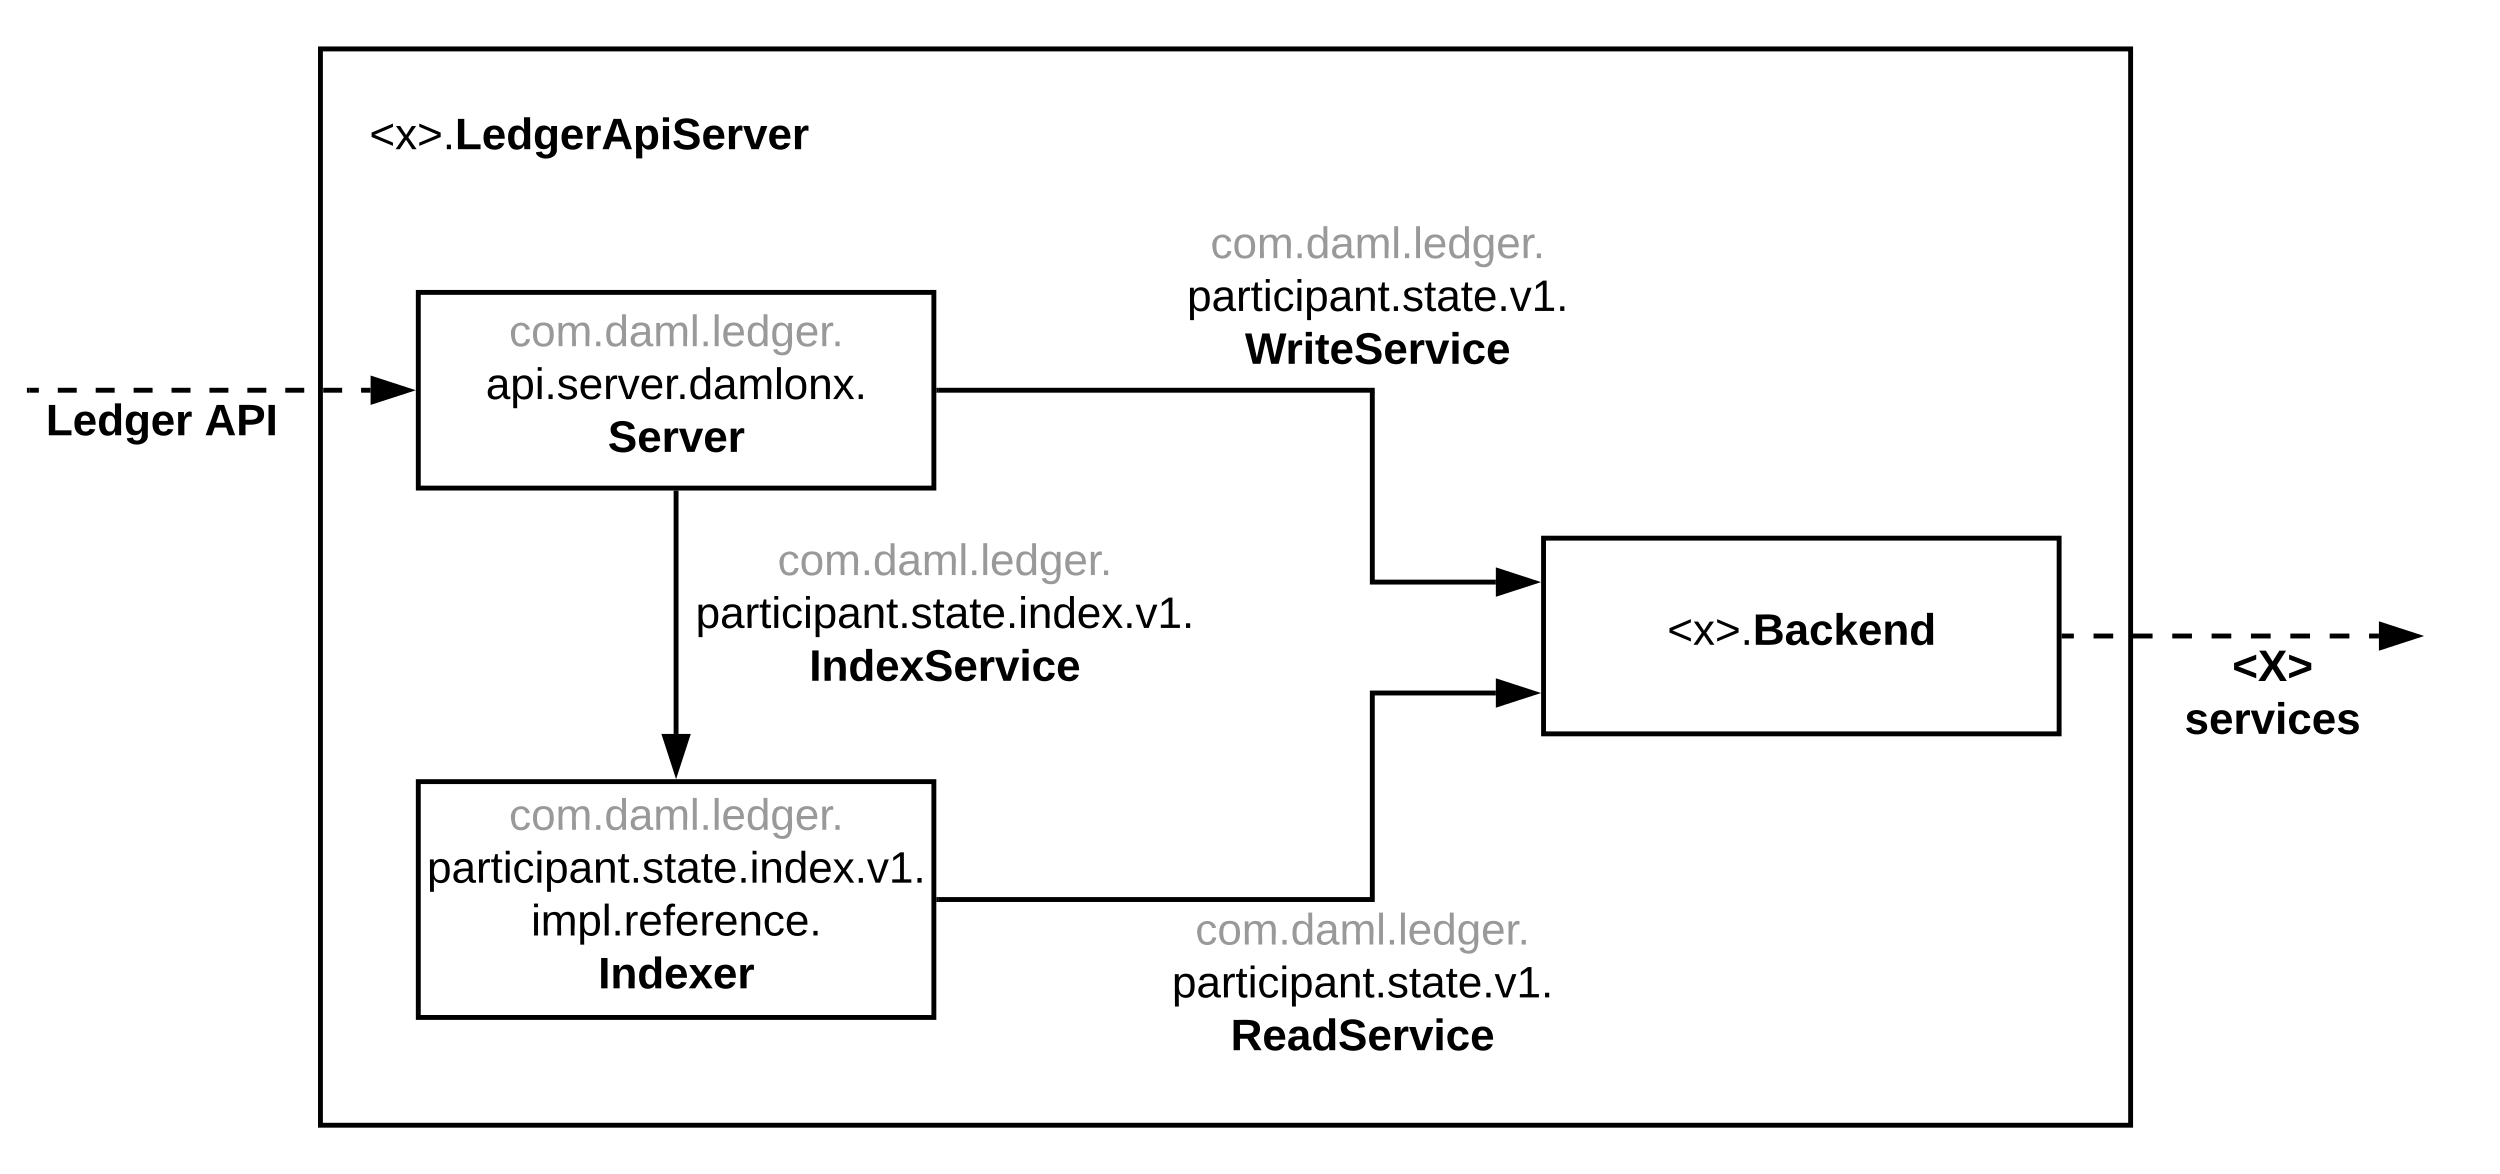 <svg xmlns="http://www.w3.org/2000/svg" xmlns:xlink="http://www.w3.org/1999/xlink" xmlns:lucid="lucid" width="1022" height="480"><g transform="translate(-49 -40)" lucid:page-tab-id="0_0"><path d="M180 60h740v440H180z" stroke="#000" stroke-width="2" fill="#fff"/><use xlink:href="#a" transform="matrix(1,0,0,1,185,65) translate(0 14.4)"/><use xlink:href="#b" transform="matrix(1,0,0,1,185,65) translate(0 36)"/><use xlink:href="#c" transform="matrix(1,0,0,1,185,65) translate(15 36)"/><path d="M220 359.53h210.77v96.4H220z" stroke="#000" stroke-width="2" fill="#fff"/><use xlink:href="#d" transform="matrix(1,0,0,1,225,364.528) translate(32.125 14.7)"/><use xlink:href="#e" transform="matrix(1,0,0,1,225,364.528) translate(-1.4 36.3)"/><use xlink:href="#f" transform="matrix(1,0,0,1,225,364.528) translate(41.125 57.9)"/><use xlink:href="#g" transform="matrix(1,0,0,1,225,364.528) translate(68.55 79.5)"/><path d="M660.5 323.3H610v84.43H432.77" stroke="#000" stroke-width="2" fill="none"/><path d="M675.76 323.3l-14.26 4.63v-9.27z" stroke="#000" stroke-width="2"/><path d="M432.8 408.73h-1.03v-2h1.02z"/><use xlink:href="#h" transform="matrix(1,0,0,1,528.112,411.728) translate(9.555 14.4)"/><use xlink:href="#i" transform="matrix(1,0,0,1,528.112,411.728) translate(0.005 36)"/><use xlink:href="#j" transform="matrix(1,0,0,1,528.112,411.728) translate(23.98 57.6)"/><path d="M680 260h210.77v80H680z" stroke="#000" stroke-width="2" fill="#fff"/><use xlink:href="#k" transform="matrix(1,0,0,1,685,265) translate(45.575 38.6)"/><path d="M220 159.53h210.77v80H220z" stroke="#000" stroke-width="2" fill="#fff"/><use xlink:href="#d" transform="matrix(1,0,0,1,225,164.528) translate(32.125 17)"/><use xlink:href="#l" transform="matrix(1,0,0,1,225,164.528) translate(22.625 38.6)"/><use xlink:href="#m" transform="matrix(1,0,0,1,225,164.528) translate(72.5 60.2)"/><path d="M1021.5 300H892.77" fill="none"/><path d="M1021.5 300h-4.02m-8.05 0h-8.05m-8.04 0h-8.05m-8.05 0h-8.05m-8.04 0h-8.05m-8.03 0h-8.05m-8.05 0h-8.04m-8.05 0h-8.04m-8.05 0h-4.03" stroke="#000" stroke-width="2" fill="none"/><path d="M1036.76 300l-14.26 4.64v-9.28z" stroke="#000" stroke-width="2"/><path d="M892.8 301h-1.03v-2h1.02z"/><use xlink:href="#n" transform="matrix(1,0,0,1,942.039,304) translate(19.505 14.4)"/><use xlink:href="#o" transform="matrix(1,0,0,1,942.039,304) translate(0.005 36)"/><path d="M200.5 199.53H61" fill="none"/><path d="M200.5 199.53h-3.88m-7.75 0h-7.75m-7.75 0h-7.75m-7.75 0h-7.75m-7.75 0h-7.75m-7.75 0h-7.75m-7.75 0h-7.75m-7.75 0h-7.75m-7.75 0h-7.75m-7.75 0H61" stroke="#000" stroke-width="2" fill="none"/><path d="M215.76 199.53l-14.26 4.63v-9.27z" stroke="#000" stroke-width="2"/><path d="M61.03 199.53H60" stroke="#000" stroke-width="2" fill="none"/><g><use xlink:href="#p" transform="matrix(1,0,0,1,67.766,203.528) translate(0 14.4)"/><use xlink:href="#q" transform="matrix(1,0,0,1,67.766,203.528) translate(64.85 14.4)"/></g><path d="M660.5 277.96H610v-78.43H432.77" stroke="#000" stroke-width="2" fill="none"/><path d="M675.76 277.96l-14.26 4.63v-9.28z" stroke="#000" stroke-width="2"/><path d="M432.8 200.53h-1.03v-2h1.02z"/><g><use xlink:href="#h" transform="matrix(1,0,0,1,534.299,131.118) translate(9.555 14.4)"/><use xlink:href="#i" transform="matrix(1,0,0,1,534.299,131.118) translate(0.005 36)"/><use xlink:href="#r" transform="matrix(1,0,0,1,534.299,131.118) translate(23.655 57.6)"/></g><path d="M325.38 340.03v-98.5" stroke="#000" stroke-width="2" fill="none"/><path d="M325.38 355.3l-4.63-14.27h9.27z" stroke="#000" stroke-width="2"/><path d="M326.38 241.55h-2v-1.02h2z"/><g><use xlink:href="#h" transform="matrix(1,0,0,1,333.385,260.698) translate(33.53 14.4)"/><use xlink:href="#s" transform="matrix(1,0,0,1,333.385,260.698) translate(0.005 36)"/><use xlink:href="#t" transform="matrix(1,0,0,1,333.385,260.698) translate(46.455 57.6)"/></g><defs><path d="M18-100v-36l175-74v27L42-118l151 64v27" id="u"/><path d="M141 0L90-78 38 0H4l68-98-65-92h35l48 74 47-74h35l-64 92 68 98h-35" id="v"/><path d="M18-27v-27l151-64-151-65v-27l175 74v36" id="w"/><path d="M33 0v-38h34V0H33" id="x"/><path d="M24 0v-248h52v208h133V0H24" id="y"/><path d="M185-48c-13 30-37 53-82 52C43 2 14-33 14-96s30-98 90-98c62 0 83 45 84 108H66c0 31 8 55 39 56 18 0 30-7 34-22zm-45-69c5-46-57-63-70-21-2 6-4 13-4 21h74" id="z"/><path d="M88-194c31-1 46 15 58 34l-1-101h50l1 261h-48c-2-10 0-23-3-31C134-8 116 4 84 4 32 4 16-41 15-95c0-56 19-97 73-99zm17 164c33 0 40-30 41-66 1-37-9-64-41-64s-38 30-39 65c0 43 13 65 39 65" id="A"/><path d="M195-6C206 82 75 100 31 46c-4-6-6-13-8-21l49-6c3 16 16 24 34 25 40 0 42-37 40-79-11 22-30 35-61 35-53 0-70-43-70-97 0-56 18-96 73-97 30 0 46 14 59 34l2-30h47zm-90-29c32 0 41-27 41-63 0-35-9-62-40-62-32 0-39 29-40 63 0 36 9 62 39 62" id="B"/><path d="M135-150c-39-12-60 13-60 57V0H25l-1-190h47c2 13-1 29 3 40 6-28 27-53 61-41v41" id="C"/><path d="M199 0l-22-63H83L61 0H9l90-248h61L250 0h-51zm-33-102l-36-108c-10 38-24 72-36 108h72" id="D"/><path d="M135-194c53 0 70 44 70 98 0 56-19 98-73 100-31 1-45-17-59-34 3 33 2 69 2 105H25l-1-265h48c2 10 0 23 3 31 11-24 29-35 60-35zM114-30c33 0 39-31 40-66 0-38-9-64-40-64-56 0-55 130 0 130" id="E"/><path d="M25-224v-37h50v37H25zM25 0v-190h50V0H25" id="F"/><path d="M169-182c-1-43-94-46-97-3 18 66 151 10 154 114 3 95-165 93-204 36-6-8-10-19-12-30l50-8c3 46 112 56 116 5-17-69-150-10-154-114-4-87 153-88 188-35 5 8 8 18 10 28" id="G"/><path d="M128 0H69L1-190h53L99-40l48-150h52" id="H"/><g id="c"><use transform="matrix(0.05,0,0,0.05,0,0)" xlink:href="#u"/><use transform="matrix(0.05,0,0,0.05,10.5,0)" xlink:href="#v"/><use transform="matrix(0.05,0,0,0.05,19.5,0)" xlink:href="#w"/><use transform="matrix(0.05,0,0,0.05,30,0)" xlink:href="#x"/><use transform="matrix(0.05,0,0,0.05,35,0)" xlink:href="#y"/><use transform="matrix(0.05,0,0,0.05,45.95,0)" xlink:href="#z"/><use transform="matrix(0.05,0,0,0.05,55.95,0)" xlink:href="#A"/><use transform="matrix(0.05,0,0,0.05,66.9,0)" xlink:href="#B"/><use transform="matrix(0.05,0,0,0.05,77.85,0)" xlink:href="#z"/><use transform="matrix(0.05,0,0,0.05,87.85,0)" xlink:href="#C"/><use transform="matrix(0.05,0,0,0.05,94.85,0)" xlink:href="#D"/><use transform="matrix(0.05,0,0,0.05,107.8,0)" xlink:href="#E"/><use transform="matrix(0.05,0,0,0.05,118.75,0)" xlink:href="#F"/><use transform="matrix(0.05,0,0,0.05,123.75,0)" xlink:href="#G"/><use transform="matrix(0.05,0,0,0.05,135.75,0)" xlink:href="#z"/><use transform="matrix(0.05,0,0,0.05,145.75,0)" xlink:href="#C"/><use transform="matrix(0.05,0,0,0.05,152.75,0)" xlink:href="#H"/><use transform="matrix(0.05,0,0,0.05,162.75,0)" xlink:href="#z"/><use transform="matrix(0.05,0,0,0.05,172.75,0)" xlink:href="#C"/></g><path fill="#999" d="M96-169c-40 0-48 33-48 73s9 75 48 75c24 0 41-14 43-38l32 2c-6 37-31 61-74 61-59 0-76-41-82-99-10-93 101-131 147-64 4 7 5 14 7 22l-32 3c-4-21-16-35-41-35" id="I"/><path fill="#999" d="M100-194c62-1 85 37 85 99 1 63-27 99-86 99S16-35 15-95c0-66 28-99 85-99zM99-20c44 1 53-31 53-75 0-43-8-75-51-75s-53 32-53 75 10 74 51 75" id="J"/><path fill="#999" d="M210-169c-67 3-38 105-44 169h-31v-121c0-29-5-50-35-48C34-165 62-65 56 0H25l-1-190h30c1 10-1 24 2 32 10-44 99-50 107 0 11-21 27-35 58-36 85-2 47 119 55 194h-31v-121c0-29-5-49-35-48" id="K"/><path fill="#999" d="M33 0v-38h34V0H33" id="L"/><path fill="#999" d="M85-194c31 0 48 13 60 33l-1-100h32l1 261h-30c-2-10 0-23-3-31C134-8 116 4 85 4 32 4 16-35 15-94c0-66 23-100 70-100zm9 24c-40 0-46 34-46 75 0 40 6 74 45 74 42 0 51-32 51-76 0-42-9-74-50-73" id="M"/><path fill="#999" d="M141-36C126-15 110 5 73 4 37 3 15-17 15-53c-1-64 63-63 125-63 3-35-9-54-41-54-24 1-41 7-42 31l-33-3c5-37 33-52 76-52 45 0 72 20 72 64v82c-1 20 7 32 28 27v20c-31 9-61-2-59-35zM48-53c0 20 12 33 32 33 41-3 63-29 60-74-43 2-92-5-92 41" id="N"/><path fill="#999" d="M24 0v-261h32V0H24" id="O"/><path fill="#999" d="M100-194c63 0 86 42 84 106H49c0 40 14 67 53 68 26 1 43-12 49-29l28 8c-11 28-37 45-77 45C44 4 14-33 15-96c1-61 26-98 85-98zm52 81c6-60-76-77-97-28-3 7-6 17-6 28h103" id="P"/><path fill="#999" d="M177-190C167-65 218 103 67 71c-23-6-38-20-44-43l32-5c15 47 100 32 89-28v-30C133-14 115 1 83 1 29 1 15-40 15-95c0-56 16-97 71-98 29-1 48 16 59 35 1-10 0-23 2-32h30zM94-22c36 0 50-32 50-73 0-42-14-75-50-75-39 0-46 34-46 75s6 73 46 73" id="Q"/><path fill="#999" d="M114-163C36-179 61-72 57 0H25l-1-190h30c1 12-1 29 2 39 6-27 23-49 58-41v29" id="R"/><g id="d"><use transform="matrix(0.05,0,0,0.05,0,0)" xlink:href="#I"/><use transform="matrix(0.05,0,0,0.05,9,0)" xlink:href="#J"/><use transform="matrix(0.05,0,0,0.05,19,0)" xlink:href="#K"/><use transform="matrix(0.05,0,0,0.05,33.95,0)" xlink:href="#L"/><use transform="matrix(0.05,0,0,0.05,38.95,0)" xlink:href="#M"/><use transform="matrix(0.05,0,0,0.05,48.95,0)" xlink:href="#N"/><use transform="matrix(0.05,0,0,0.05,58.95,0)" xlink:href="#K"/><use transform="matrix(0.05,0,0,0.05,73.9,0)" xlink:href="#O"/><use transform="matrix(0.05,0,0,0.05,77.85,0)" xlink:href="#L"/><use transform="matrix(0.05,0,0,0.05,82.85,0)" xlink:href="#O"/><use transform="matrix(0.05,0,0,0.05,86.8,0)" xlink:href="#P"/><use transform="matrix(0.05,0,0,0.05,96.8,0)" xlink:href="#M"/><use transform="matrix(0.05,0,0,0.05,106.8,0)" xlink:href="#Q"/><use transform="matrix(0.05,0,0,0.05,116.8,0)" xlink:href="#P"/><use transform="matrix(0.05,0,0,0.05,126.8,0)" xlink:href="#R"/><use transform="matrix(0.05,0,0,0.05,131.75,0)" xlink:href="#L"/></g><path d="M115-194c55 1 70 41 70 98S169 2 115 4C84 4 66-9 55-30l1 105H24l-1-265h31l2 30c10-21 28-34 59-34zm-8 174c40 0 45-34 45-75s-6-73-45-74c-42 0-51 32-51 76 0 43 10 73 51 73" id="S"/><path d="M141-36C126-15 110 5 73 4 37 3 15-17 15-53c-1-64 63-63 125-63 3-35-9-54-41-54-24 1-41 7-42 31l-33-3c5-37 33-52 76-52 45 0 72 20 72 64v82c-1 20 7 32 28 27v20c-31 9-61-2-59-35zM48-53c0 20 12 33 32 33 41-3 63-29 60-74-43 2-92-5-92 41" id="T"/><path d="M114-163C36-179 61-72 57 0H25l-1-190h30c1 12-1 29 2 39 6-27 23-49 58-41v29" id="U"/><path d="M59-47c-2 24 18 29 38 22v24C64 9 27 4 27-40v-127H5v-23h24l9-43h21v43h35v23H59v120" id="V"/><path d="M24-231v-30h32v30H24zM24 0v-190h32V0H24" id="W"/><path d="M96-169c-40 0-48 33-48 73s9 75 48 75c24 0 41-14 43-38l32 2c-6 37-31 61-74 61-59 0-76-41-82-99-10-93 101-131 147-64 4 7 5 14 7 22l-32 3c-4-21-16-35-41-35" id="X"/><path d="M117-194c89-4 53 116 60 194h-32v-121c0-31-8-49-39-48C34-167 62-67 57 0H25l-1-190h30c1 10-1 24 2 32 11-22 29-35 61-36" id="Y"/><path d="M135-143c-3-34-86-38-87 0 15 53 115 12 119 90S17 21 10-45l28-5c4 36 97 45 98 0-10-56-113-15-118-90-4-57 82-63 122-42 12 7 21 19 24 35" id="Z"/><path d="M100-194c63 0 86 42 84 106H49c0 40 14 67 53 68 26 1 43-12 49-29l28 8c-11 28-37 45-77 45C44 4 14-33 15-96c1-61 26-98 85-98zm52 81c6-60-76-77-97-28-3 7-6 17-6 28h103" id="aa"/><path d="M85-194c31 0 48 13 60 33l-1-100h32l1 261h-30c-2-10 0-23-3-31C134-8 116 4 85 4 32 4 16-35 15-94c0-66 23-100 70-100zm9 24c-40 0-46 34-46 75 0 40 6 74 45 74 42 0 51-32 51-76 0-42-9-74-50-73" id="ab"/><path d="M108 0H70L1-190h34L89-25l56-165h34" id="ac"/><path d="M27 0v-27h64v-190l-56 39v-29l58-41h29v221h61V0H27" id="ad"/><g id="e"><use transform="matrix(0.05,0,0,0.05,0,0)" xlink:href="#S"/><use transform="matrix(0.05,0,0,0.05,10,0)" xlink:href="#T"/><use transform="matrix(0.05,0,0,0.05,20,0)" xlink:href="#U"/><use transform="matrix(0.05,0,0,0.05,25.95,0)" xlink:href="#V"/><use transform="matrix(0.05,0,0,0.05,30.95,0)" xlink:href="#W"/><use transform="matrix(0.05,0,0,0.05,34.9,0)" xlink:href="#X"/><use transform="matrix(0.05,0,0,0.05,43.9,0)" xlink:href="#W"/><use transform="matrix(0.05,0,0,0.05,47.85,0)" xlink:href="#S"/><use transform="matrix(0.05,0,0,0.05,57.85,0)" xlink:href="#T"/><use transform="matrix(0.05,0,0,0.05,67.85,0)" xlink:href="#Y"/><use transform="matrix(0.05,0,0,0.05,77.85,0)" xlink:href="#V"/><use transform="matrix(0.05,0,0,0.05,82.85,0)" xlink:href="#x"/><use transform="matrix(0.05,0,0,0.05,87.85,0)" xlink:href="#Z"/><use transform="matrix(0.05,0,0,0.05,96.85,0)" xlink:href="#V"/><use transform="matrix(0.05,0,0,0.05,101.85,0)" xlink:href="#T"/><use transform="matrix(0.05,0,0,0.05,111.85,0)" xlink:href="#V"/><use transform="matrix(0.05,0,0,0.05,116.85,0)" xlink:href="#aa"/><use transform="matrix(0.05,0,0,0.05,126.85,0)" xlink:href="#x"/><use transform="matrix(0.05,0,0,0.05,131.85,0)" xlink:href="#W"/><use transform="matrix(0.05,0,0,0.05,135.8,0)" xlink:href="#Y"/><use transform="matrix(0.05,0,0,0.05,145.8,0)" xlink:href="#ab"/><use transform="matrix(0.05,0,0,0.05,155.8,0)" xlink:href="#aa"/><use transform="matrix(0.05,0,0,0.05,165.8,0)" xlink:href="#v"/><use transform="matrix(0.05,0,0,0.05,174.8,0)" xlink:href="#x"/><use transform="matrix(0.05,0,0,0.05,179.8,0)" xlink:href="#ac"/><use transform="matrix(0.05,0,0,0.05,188.8,0)" xlink:href="#ad"/><use transform="matrix(0.05,0,0,0.05,198.8,0)" xlink:href="#x"/></g><path d="M210-169c-67 3-38 105-44 169h-31v-121c0-29-5-50-35-48C34-165 62-65 56 0H25l-1-190h30c1 10-1 24 2 32 10-44 99-50 107 0 11-21 27-35 58-36 85-2 47 119 55 194h-31v-121c0-29-5-49-35-48" id="ae"/><path d="M24 0v-261h32V0H24" id="af"/><path d="M101-234c-31-9-42 10-38 44h38v23H63V0H32v-167H5v-23h27c-7-52 17-82 69-68v24" id="ag"/><g id="f"><use transform="matrix(0.05,0,0,0.05,0,0)" xlink:href="#W"/><use transform="matrix(0.05,0,0,0.05,3.95,0)" xlink:href="#ae"/><use transform="matrix(0.05,0,0,0.05,18.9,0)" xlink:href="#S"/><use transform="matrix(0.05,0,0,0.05,28.9,0)" xlink:href="#af"/><use transform="matrix(0.05,0,0,0.05,32.85,0)" xlink:href="#x"/><use transform="matrix(0.05,0,0,0.05,37.85,0)" xlink:href="#U"/><use transform="matrix(0.05,0,0,0.05,43.8,0)" xlink:href="#aa"/><use transform="matrix(0.05,0,0,0.05,53.8,0)" xlink:href="#ag"/><use transform="matrix(0.05,0,0,0.05,58.8,0)" xlink:href="#aa"/><use transform="matrix(0.05,0,0,0.05,68.8,0)" xlink:href="#U"/><use transform="matrix(0.05,0,0,0.05,74.75,0)" xlink:href="#aa"/><use transform="matrix(0.05,0,0,0.05,84.75,0)" xlink:href="#Y"/><use transform="matrix(0.05,0,0,0.05,94.75,0)" xlink:href="#X"/><use transform="matrix(0.05,0,0,0.05,103.75,0)" xlink:href="#aa"/><use transform="matrix(0.05,0,0,0.05,113.75,0)" xlink:href="#x"/></g><path d="M24 0v-248h52V0H24" id="ah"/><path d="M135-194c87-1 58 113 63 194h-50c-7-57 23-157-34-157-59 0-34 97-39 157H25l-1-190h47c2 12-1 28 3 38 12-26 28-41 61-42" id="ai"/><path d="M144 0l-44-69L55 0H2l70-98-66-92h53l41 62 40-62h54l-67 91 71 99h-54" id="aj"/><g id="g"><use transform="matrix(0.05,0,0,0.05,0,0)" xlink:href="#ah"/><use transform="matrix(0.05,0,0,0.05,5,0)" xlink:href="#ai"/><use transform="matrix(0.05,0,0,0.05,15.95,0)" xlink:href="#A"/><use transform="matrix(0.05,0,0,0.05,26.9,0)" xlink:href="#z"/><use transform="matrix(0.05,0,0,0.05,36.9,0)" xlink:href="#aj"/><use transform="matrix(0.05,0,0,0.05,46.9,0)" xlink:href="#z"/><use transform="matrix(0.05,0,0,0.05,56.9,0)" xlink:href="#C"/></g><g id="h"><use transform="matrix(0.05,0,0,0.05,0,0)" xlink:href="#I"/><use transform="matrix(0.05,0,0,0.05,9,0)" xlink:href="#J"/><use transform="matrix(0.05,0,0,0.05,19,0)" xlink:href="#K"/><use transform="matrix(0.05,0,0,0.05,33.95,0)" xlink:href="#L"/><use transform="matrix(0.05,0,0,0.05,38.95,0)" xlink:href="#M"/><use transform="matrix(0.05,0,0,0.05,48.95,0)" xlink:href="#N"/><use transform="matrix(0.05,0,0,0.05,58.95,0)" xlink:href="#K"/><use transform="matrix(0.05,0,0,0.05,73.9,0)" xlink:href="#O"/><use transform="matrix(0.05,0,0,0.05,77.85,0)" xlink:href="#L"/><use transform="matrix(0.05,0,0,0.05,82.85,0)" xlink:href="#O"/><use transform="matrix(0.05,0,0,0.05,86.8,0)" xlink:href="#P"/><use transform="matrix(0.05,0,0,0.05,96.8,0)" xlink:href="#M"/><use transform="matrix(0.05,0,0,0.05,106.8,0)" xlink:href="#Q"/><use transform="matrix(0.05,0,0,0.05,116.8,0)" xlink:href="#P"/><use transform="matrix(0.05,0,0,0.05,126.8,0)" xlink:href="#R"/><use transform="matrix(0.05,0,0,0.05,131.75,0)" xlink:href="#L"/></g><g id="i"><use transform="matrix(0.05,0,0,0.05,0,0)" xlink:href="#S"/><use transform="matrix(0.05,0,0,0.05,10,0)" xlink:href="#T"/><use transform="matrix(0.05,0,0,0.05,20,0)" xlink:href="#U"/><use transform="matrix(0.05,0,0,0.05,25.95,0)" xlink:href="#V"/><use transform="matrix(0.05,0,0,0.05,30.95,0)" xlink:href="#W"/><use transform="matrix(0.05,0,0,0.05,34.9,0)" xlink:href="#X"/><use transform="matrix(0.05,0,0,0.05,43.9,0)" xlink:href="#W"/><use transform="matrix(0.05,0,0,0.05,47.85,0)" xlink:href="#S"/><use transform="matrix(0.05,0,0,0.05,57.85,0)" xlink:href="#T"/><use transform="matrix(0.05,0,0,0.05,67.85,0)" xlink:href="#Y"/><use transform="matrix(0.05,0,0,0.05,77.85,0)" xlink:href="#V"/><use transform="matrix(0.05,0,0,0.05,82.85,0)" xlink:href="#x"/><use transform="matrix(0.05,0,0,0.05,87.85,0)" xlink:href="#Z"/><use transform="matrix(0.05,0,0,0.05,96.85,0)" xlink:href="#V"/><use transform="matrix(0.05,0,0,0.05,101.85,0)" xlink:href="#T"/><use transform="matrix(0.05,0,0,0.05,111.85,0)" xlink:href="#V"/><use transform="matrix(0.05,0,0,0.05,116.85,0)" xlink:href="#aa"/><use transform="matrix(0.05,0,0,0.05,126.85,0)" xlink:href="#x"/><use transform="matrix(0.05,0,0,0.05,131.85,0)" xlink:href="#ac"/><use transform="matrix(0.05,0,0,0.05,140.85,0)" xlink:href="#ad"/><use transform="matrix(0.05,0,0,0.05,150.85,0)" xlink:href="#x"/></g><path d="M240-174c0 40-23 61-54 70L253 0h-59l-57-94H76V0H24v-248c93 4 217-23 216 74zM76-134c48-2 112 12 112-38 0-48-66-32-112-35v73" id="ak"/><path d="M133-34C117-15 103 5 69 4 32 3 11-16 11-54c-1-60 55-63 116-61 1-26-3-47-28-47-18 1-26 9-28 27l-52-2c7-38 36-58 82-57s74 22 75 68l1 82c-1 14 12 18 25 15v27c-30 8-71 5-69-32zm-48 3c29 0 43-24 42-57-32 0-66-3-65 30 0 17 8 27 23 27" id="al"/><path d="M190-63c-7 42-38 67-86 67-59 0-84-38-90-98-12-110 154-137 174-36l-49 2c-2-19-15-32-35-32-30 0-35 28-38 64-6 74 65 87 74 30" id="am"/><g id="j"><use transform="matrix(0.05,0,0,0.05,0,0)" xlink:href="#ak"/><use transform="matrix(0.05,0,0,0.05,12.95,0)" xlink:href="#z"/><use transform="matrix(0.05,0,0,0.05,22.95,0)" xlink:href="#al"/><use transform="matrix(0.05,0,0,0.05,32.95,0)" xlink:href="#A"/><use transform="matrix(0.05,0,0,0.05,43.9,0)" xlink:href="#G"/><use transform="matrix(0.05,0,0,0.05,55.9,0)" xlink:href="#z"/><use transform="matrix(0.05,0,0,0.05,65.9,0)" xlink:href="#C"/><use transform="matrix(0.05,0,0,0.05,72.9,0)" xlink:href="#H"/><use transform="matrix(0.05,0,0,0.05,82.9,0)" xlink:href="#F"/><use transform="matrix(0.05,0,0,0.05,87.9,0)" xlink:href="#am"/><use transform="matrix(0.05,0,0,0.05,97.9,0)" xlink:href="#z"/></g><path d="M182-130c37 4 62 22 62 59C244 23 116-4 24 0v-248c84 5 203-23 205 63 0 31-19 50-47 55zM76-148c40-3 101 13 101-30 0-44-60-28-101-31v61zm0 110c48-3 116 14 116-37 0-48-69-32-116-35v72" id="an"/><path d="M147 0L96-86 75-71V0H25v-261h50v150l67-79h53l-66 74L201 0h-54" id="ao"/><g id="k"><use transform="matrix(0.05,0,0,0.05,0,0)" xlink:href="#u"/><use transform="matrix(0.05,0,0,0.05,10.5,0)" xlink:href="#v"/><use transform="matrix(0.05,0,0,0.05,19.5,0)" xlink:href="#w"/><use transform="matrix(0.05,0,0,0.05,30,0)" xlink:href="#x"/><use transform="matrix(0.05,0,0,0.05,35,0)" xlink:href="#an"/><use transform="matrix(0.05,0,0,0.05,47.95,0)" xlink:href="#al"/><use transform="matrix(0.05,0,0,0.05,57.95,0)" xlink:href="#am"/><use transform="matrix(0.05,0,0,0.05,67.95,0)" xlink:href="#ao"/><use transform="matrix(0.05,0,0,0.05,77.95,0)" xlink:href="#z"/><use transform="matrix(0.05,0,0,0.05,87.95,0)" xlink:href="#ai"/><use transform="matrix(0.05,0,0,0.05,98.9,0)" xlink:href="#A"/></g><path d="M100-194c62-1 85 37 85 99 1 63-27 99-86 99S16-35 15-95c0-66 28-99 85-99zM99-20c44 1 53-31 53-75 0-43-8-75-51-75s-53 32-53 75 10 74 51 75" id="ap"/><g id="l"><use transform="matrix(0.05,0,0,0.05,0,0)" xlink:href="#T"/><use transform="matrix(0.05,0,0,0.05,10,0)" xlink:href="#S"/><use transform="matrix(0.05,0,0,0.05,20,0)" xlink:href="#W"/><use transform="matrix(0.05,0,0,0.05,23.95,0)" xlink:href="#x"/><use transform="matrix(0.05,0,0,0.05,28.95,0)" xlink:href="#Z"/><use transform="matrix(0.05,0,0,0.05,37.95,0)" xlink:href="#aa"/><use transform="matrix(0.05,0,0,0.05,47.95,0)" xlink:href="#U"/><use transform="matrix(0.05,0,0,0.05,53.9,0)" xlink:href="#ac"/><use transform="matrix(0.05,0,0,0.05,62.9,0)" xlink:href="#aa"/><use transform="matrix(0.05,0,0,0.05,72.9,0)" xlink:href="#U"/><use transform="matrix(0.05,0,0,0.05,77.85,0)" xlink:href="#x"/><use transform="matrix(0.05,0,0,0.05,82.85,0)" xlink:href="#ab"/><use transform="matrix(0.05,0,0,0.05,92.85,0)" xlink:href="#T"/><use transform="matrix(0.05,0,0,0.05,102.85,0)" xlink:href="#ae"/><use transform="matrix(0.05,0,0,0.05,117.8,0)" xlink:href="#af"/><use transform="matrix(0.05,0,0,0.05,121.75,0)" xlink:href="#ap"/><use transform="matrix(0.05,0,0,0.05,131.75,0)" xlink:href="#Y"/><use transform="matrix(0.05,0,0,0.05,141.75,0)" xlink:href="#v"/><use transform="matrix(0.05,0,0,0.05,150.75,0)" xlink:href="#x"/></g><g id="m"><use transform="matrix(0.05,0,0,0.05,0,0)" xlink:href="#G"/><use transform="matrix(0.05,0,0,0.05,12,0)" xlink:href="#z"/><use transform="matrix(0.05,0,0,0.05,22,0)" xlink:href="#C"/><use transform="matrix(0.05,0,0,0.05,29,0)" xlink:href="#H"/><use transform="matrix(0.05,0,0,0.05,39,0)" xlink:href="#z"/><use transform="matrix(0.05,0,0,0.05,49,0)" xlink:href="#C"/></g><path d="M15-91v-56l181-69v40L49-119l147 57v40" id="aq"/><path d="M182 0l-62-99L58 0H3l86-130-79-118h55l55 88 55-88h55l-75 118L237 0h-55" id="ar"/><path d="M15-22v-40l146-57-146-57v-40l181 69v56" id="as"/><g id="n"><use transform="matrix(0.05,0,0,0.05,0,0)" xlink:href="#aq"/><use transform="matrix(0.05,0,0,0.05,10.5,0)" xlink:href="#ar"/><use transform="matrix(0.05,0,0,0.05,22.5,0)" xlink:href="#as"/></g><path d="M137-138c1-29-70-34-71-4 15 46 118 7 119 86 1 83-164 76-172 9l43-7c4 19 20 25 44 25 33 8 57-30 24-41C81-84 22-81 20-136c-2-80 154-74 161-7" id="at"/><g id="o"><use transform="matrix(0.05,0,0,0.05,0,0)" xlink:href="#at"/><use transform="matrix(0.05,0,0,0.05,10,0)" xlink:href="#z"/><use transform="matrix(0.05,0,0,0.05,20,0)" xlink:href="#C"/><use transform="matrix(0.05,0,0,0.05,27,0)" xlink:href="#H"/><use transform="matrix(0.05,0,0,0.05,37,0)" xlink:href="#F"/><use transform="matrix(0.05,0,0,0.05,42,0)" xlink:href="#am"/><use transform="matrix(0.05,0,0,0.05,52,0)" xlink:href="#z"/><use transform="matrix(0.05,0,0,0.05,62,0)" xlink:href="#at"/></g><g id="p"><use transform="matrix(0.05,0,0,0.05,0,0)" xlink:href="#y"/><use transform="matrix(0.05,0,0,0.05,10.95,0)" xlink:href="#z"/><use transform="matrix(0.05,0,0,0.05,20.95,0)" xlink:href="#A"/><use transform="matrix(0.05,0,0,0.05,31.9,0)" xlink:href="#B"/><use transform="matrix(0.05,0,0,0.05,42.85,0)" xlink:href="#z"/><use transform="matrix(0.05,0,0,0.05,52.85,0)" xlink:href="#C"/></g><path d="M24-248c93 1 206-16 204 79-1 75-69 88-152 82V0H24v-248zm52 121c47 0 100 7 100-41 0-47-54-39-100-39v80" id="au"/><g id="q"><use transform="matrix(0.05,0,0,0.05,0,0)" xlink:href="#D"/><use transform="matrix(0.05,0,0,0.05,12.95,0)" xlink:href="#au"/><use transform="matrix(0.05,0,0,0.05,24.95,0)" xlink:href="#ah"/></g><path d="M275 0h-61l-44-196L126 0H64L0-248h53L97-49l45-199h58l43 199 44-199h52" id="av"/><path d="M115-3C79 11 28 4 28-45v-112H4v-33h27l15-45h31v45h36v33H77v99c-1 23 16 31 38 25v30" id="aw"/><g id="r"><use transform="matrix(0.05,0,0,0.05,0,0)" xlink:href="#av"/><use transform="matrix(0.05,0,0,0.05,16.6,0)" xlink:href="#C"/><use transform="matrix(0.05,0,0,0.05,23.6,0)" xlink:href="#F"/><use transform="matrix(0.05,0,0,0.05,28.6,0)" xlink:href="#aw"/><use transform="matrix(0.05,0,0,0.05,34.55,0)" xlink:href="#z"/><use transform="matrix(0.05,0,0,0.05,44.55,0)" xlink:href="#G"/><use transform="matrix(0.05,0,0,0.05,56.55,0)" xlink:href="#z"/><use transform="matrix(0.05,0,0,0.05,66.55,0)" xlink:href="#C"/><use transform="matrix(0.05,0,0,0.05,73.55,0)" xlink:href="#H"/><use transform="matrix(0.05,0,0,0.05,83.55,0)" xlink:href="#F"/><use transform="matrix(0.05,0,0,0.05,88.55,0)" xlink:href="#am"/><use transform="matrix(0.05,0,0,0.05,98.55,0)" xlink:href="#z"/></g><g id="s"><use transform="matrix(0.05,0,0,0.05,0,0)" xlink:href="#S"/><use transform="matrix(0.05,0,0,0.05,10,0)" xlink:href="#T"/><use transform="matrix(0.05,0,0,0.05,20,0)" xlink:href="#U"/><use transform="matrix(0.05,0,0,0.05,25.95,0)" xlink:href="#V"/><use transform="matrix(0.05,0,0,0.05,30.95,0)" xlink:href="#W"/><use transform="matrix(0.05,0,0,0.05,34.9,0)" xlink:href="#X"/><use transform="matrix(0.05,0,0,0.05,43.9,0)" xlink:href="#W"/><use transform="matrix(0.05,0,0,0.05,47.85,0)" xlink:href="#S"/><use transform="matrix(0.05,0,0,0.05,57.85,0)" xlink:href="#T"/><use transform="matrix(0.05,0,0,0.05,67.85,0)" xlink:href="#Y"/><use transform="matrix(0.05,0,0,0.05,77.85,0)" xlink:href="#V"/><use transform="matrix(0.05,0,0,0.05,82.85,0)" xlink:href="#x"/><use transform="matrix(0.05,0,0,0.05,87.85,0)" xlink:href="#Z"/><use transform="matrix(0.05,0,0,0.05,96.85,0)" xlink:href="#V"/><use transform="matrix(0.05,0,0,0.05,101.85,0)" xlink:href="#T"/><use transform="matrix(0.05,0,0,0.05,111.85,0)" xlink:href="#V"/><use transform="matrix(0.05,0,0,0.05,116.85,0)" xlink:href="#aa"/><use transform="matrix(0.05,0,0,0.05,126.85,0)" xlink:href="#x"/><use transform="matrix(0.05,0,0,0.05,131.85,0)" xlink:href="#W"/><use transform="matrix(0.05,0,0,0.05,135.8,0)" xlink:href="#Y"/><use transform="matrix(0.05,0,0,0.05,145.8,0)" xlink:href="#ab"/><use transform="matrix(0.05,0,0,0.05,155.8,0)" xlink:href="#aa"/><use transform="matrix(0.05,0,0,0.05,165.8,0)" xlink:href="#v"/><use transform="matrix(0.05,0,0,0.05,174.8,0)" xlink:href="#x"/><use transform="matrix(0.05,0,0,0.05,179.8,0)" xlink:href="#ac"/><use transform="matrix(0.05,0,0,0.05,188.8,0)" xlink:href="#ad"/><use transform="matrix(0.05,0,0,0.05,198.8,0)" xlink:href="#x"/></g><g id="t"><use transform="matrix(0.05,0,0,0.05,0,0)" xlink:href="#ah"/><use transform="matrix(0.05,0,0,0.05,5,0)" xlink:href="#ai"/><use transform="matrix(0.05,0,0,0.05,15.95,0)" xlink:href="#A"/><use transform="matrix(0.05,0,0,0.05,26.9,0)" xlink:href="#z"/><use transform="matrix(0.05,0,0,0.05,36.9,0)" xlink:href="#aj"/><use transform="matrix(0.05,0,0,0.05,46.9,0)" xlink:href="#G"/><use transform="matrix(0.05,0,0,0.05,58.9,0)" xlink:href="#z"/><use transform="matrix(0.05,0,0,0.05,68.9,0)" xlink:href="#C"/><use transform="matrix(0.05,0,0,0.05,75.9,0)" xlink:href="#H"/><use transform="matrix(0.05,0,0,0.05,85.9,0)" xlink:href="#F"/><use transform="matrix(0.05,0,0,0.05,90.9,0)" xlink:href="#am"/><use transform="matrix(0.05,0,0,0.05,100.9,0)" xlink:href="#z"/></g></defs></g></svg>
